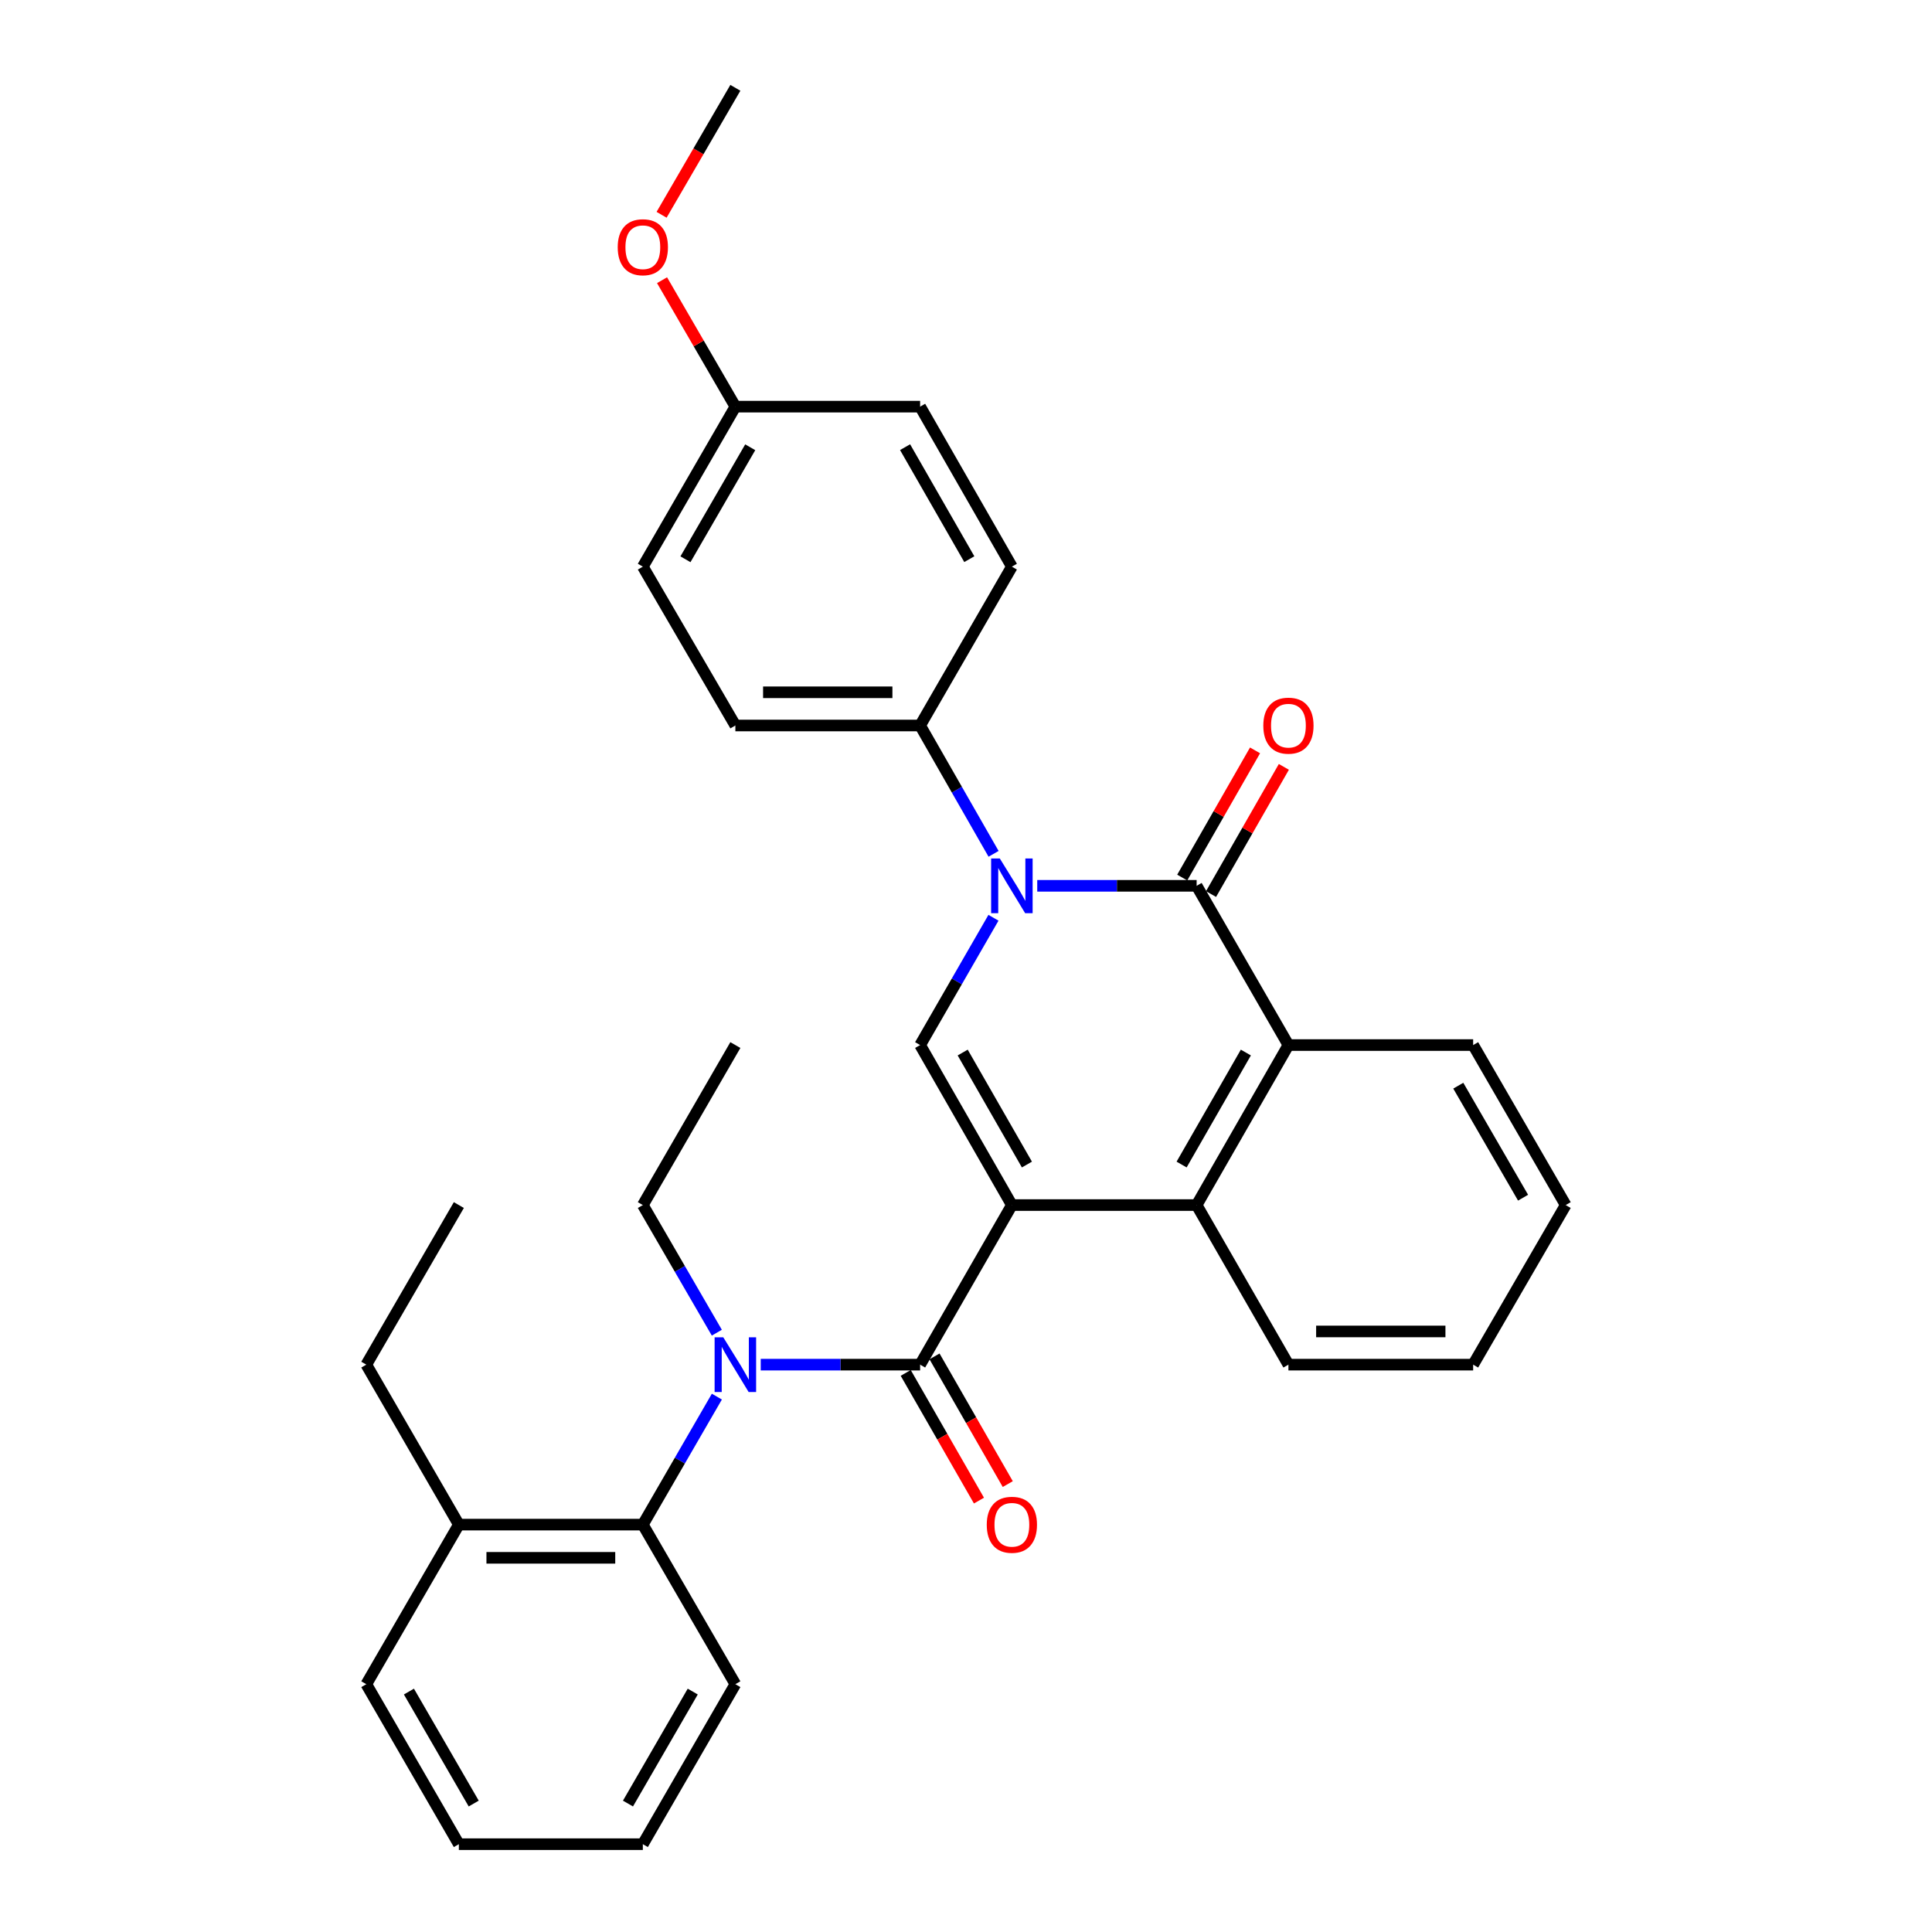 <?xml version='1.0' encoding='iso-8859-1'?>
<svg version='1.1' baseProfile='full'
              xmlns='http://www.w3.org/2000/svg'
                      xmlns:rdkit='http://www.rdkit.org/xml'
                      xmlns:xlink='http://www.w3.org/1999/xlink'
                  xml:space='preserve'
width='1000px' height='1000px' viewBox='0 0 1000 1000'>
<!-- END OF HEADER -->
<rect style='opacity:1.0;fill:#FFFFFF;stroke:none' width='1000' height='1000' x='0' y='0'> </rect>
<path class='bond-1' d='M 523.746,623.74 L 476.254,706.339' style='fill:none;fill-rule:evenodd;stroke:#000000;stroke-width:6px;stroke-linecap:butt;stroke-linejoin:miter;stroke-opacity:1' />
<path class='bond-3' d='M 523.746,623.74 L 476.254,540.922' style='fill:none;fill-rule:evenodd;stroke:#000000;stroke-width:6px;stroke-linecap:butt;stroke-linejoin:miter;stroke-opacity:1' />
<path class='bond-3' d='M 531.531,602.768 L 498.287,544.796' style='fill:none;fill-rule:evenodd;stroke:#000000;stroke-width:6px;stroke-linecap:butt;stroke-linejoin:miter;stroke-opacity:1' />
<path class='bond-4' d='M 523.746,623.74 L 619.377,623.74' style='fill:none;fill-rule:evenodd;stroke:#000000;stroke-width:6px;stroke-linecap:butt;stroke-linejoin:miter;stroke-opacity:1' />
<path class='bond-0' d='M 514.217,475.034 L 495.236,507.978' style='fill:none;fill-rule:evenodd;stroke:#0000FF;stroke-width:6px;stroke-linecap:butt;stroke-linejoin:miter;stroke-opacity:1' />
<path class='bond-0' d='M 495.236,507.978 L 476.254,540.922' style='fill:none;fill-rule:evenodd;stroke:#000000;stroke-width:6px;stroke-linecap:butt;stroke-linejoin:miter;stroke-opacity:1' />
<path class='bond-8' d='M 514.274,441.945 L 495.264,408.73' style='fill:none;fill-rule:evenodd;stroke:#0000FF;stroke-width:6px;stroke-linecap:butt;stroke-linejoin:miter;stroke-opacity:1' />
<path class='bond-8' d='M 495.264,408.73 L 476.254,375.515' style='fill:none;fill-rule:evenodd;stroke:#000000;stroke-width:6px;stroke-linecap:butt;stroke-linejoin:miter;stroke-opacity:1' />
<path class='bond-31' d='M 536.876,458.495 L 578.127,458.495' style='fill:none;fill-rule:evenodd;stroke:#0000FF;stroke-width:6px;stroke-linecap:butt;stroke-linejoin:miter;stroke-opacity:1' />
<path class='bond-31' d='M 578.127,458.495 L 619.377,458.495' style='fill:none;fill-rule:evenodd;stroke:#000000;stroke-width:6px;stroke-linecap:butt;stroke-linejoin:miter;stroke-opacity:1' />
<path class='bond-5' d='M 476.254,706.339 L 435.004,706.339' style='fill:none;fill-rule:evenodd;stroke:#000000;stroke-width:6px;stroke-linecap:butt;stroke-linejoin:miter;stroke-opacity:1' />
<path class='bond-5' d='M 435.004,706.339 L 393.754,706.339' style='fill:none;fill-rule:evenodd;stroke:#0000FF;stroke-width:6px;stroke-linecap:butt;stroke-linejoin:miter;stroke-opacity:1' />
<path class='bond-10' d='M 468.8,710.614 L 487.755,743.661' style='fill:none;fill-rule:evenodd;stroke:#000000;stroke-width:6px;stroke-linecap:butt;stroke-linejoin:miter;stroke-opacity:1' />
<path class='bond-10' d='M 487.755,743.661 L 506.709,776.707' style='fill:none;fill-rule:evenodd;stroke:#FF0000;stroke-width:6px;stroke-linecap:butt;stroke-linejoin:miter;stroke-opacity:1' />
<path class='bond-10' d='M 483.708,702.064 L 502.663,735.11' style='fill:none;fill-rule:evenodd;stroke:#000000;stroke-width:6px;stroke-linecap:butt;stroke-linejoin:miter;stroke-opacity:1' />
<path class='bond-10' d='M 502.663,735.11 L 521.617,768.156' style='fill:none;fill-rule:evenodd;stroke:#FF0000;stroke-width:6px;stroke-linecap:butt;stroke-linejoin:miter;stroke-opacity:1' />
<path class='bond-2' d='M 619.377,458.495 L 666.887,540.922' style='fill:none;fill-rule:evenodd;stroke:#000000;stroke-width:6px;stroke-linecap:butt;stroke-linejoin:miter;stroke-opacity:1' />
<path class='bond-9' d='M 626.834,462.765 L 645.68,429.85' style='fill:none;fill-rule:evenodd;stroke:#000000;stroke-width:6px;stroke-linecap:butt;stroke-linejoin:miter;stroke-opacity:1' />
<path class='bond-9' d='M 645.68,429.85 L 664.525,396.935' style='fill:none;fill-rule:evenodd;stroke:#FF0000;stroke-width:6px;stroke-linecap:butt;stroke-linejoin:miter;stroke-opacity:1' />
<path class='bond-9' d='M 611.92,454.226 L 630.765,421.311' style='fill:none;fill-rule:evenodd;stroke:#000000;stroke-width:6px;stroke-linecap:butt;stroke-linejoin:miter;stroke-opacity:1' />
<path class='bond-9' d='M 630.765,421.311 L 649.61,388.396' style='fill:none;fill-rule:evenodd;stroke:#FF0000;stroke-width:6px;stroke-linecap:butt;stroke-linejoin:miter;stroke-opacity:1' />
<path class='bond-6' d='M 619.377,623.74 L 666.887,540.922' style='fill:none;fill-rule:evenodd;stroke:#000000;stroke-width:6px;stroke-linecap:butt;stroke-linejoin:miter;stroke-opacity:1' />
<path class='bond-6' d='M 611.596,602.766 L 644.853,544.793' style='fill:none;fill-rule:evenodd;stroke:#000000;stroke-width:6px;stroke-linecap:butt;stroke-linejoin:miter;stroke-opacity:1' />
<path class='bond-18' d='M 619.377,623.74 L 666.887,706.339' style='fill:none;fill-rule:evenodd;stroke:#000000;stroke-width:6px;stroke-linecap:butt;stroke-linejoin:miter;stroke-opacity:1' />
<path class='bond-7' d='M 371.049,722.89 L 351.89,756.014' style='fill:none;fill-rule:evenodd;stroke:#0000FF;stroke-width:6px;stroke-linecap:butt;stroke-linejoin:miter;stroke-opacity:1' />
<path class='bond-7' d='M 351.89,756.014 L 332.731,789.138' style='fill:none;fill-rule:evenodd;stroke:#000000;stroke-width:6px;stroke-linecap:butt;stroke-linejoin:miter;stroke-opacity:1' />
<path class='bond-15' d='M 371.029,689.792 L 351.88,656.766' style='fill:none;fill-rule:evenodd;stroke:#0000FF;stroke-width:6px;stroke-linecap:butt;stroke-linejoin:miter;stroke-opacity:1' />
<path class='bond-15' d='M 351.88,656.766 L 332.731,623.74' style='fill:none;fill-rule:evenodd;stroke:#000000;stroke-width:6px;stroke-linecap:butt;stroke-linejoin:miter;stroke-opacity:1' />
<path class='bond-19' d='M 666.887,540.922 L 762.5,540.922' style='fill:none;fill-rule:evenodd;stroke:#000000;stroke-width:6px;stroke-linecap:butt;stroke-linejoin:miter;stroke-opacity:1' />
<path class='bond-11' d='M 332.731,789.138 L 237.5,789.138' style='fill:none;fill-rule:evenodd;stroke:#000000;stroke-width:6px;stroke-linecap:butt;stroke-linejoin:miter;stroke-opacity:1' />
<path class='bond-11' d='M 318.446,806.324 L 251.785,806.324' style='fill:none;fill-rule:evenodd;stroke:#000000;stroke-width:6px;stroke-linecap:butt;stroke-linejoin:miter;stroke-opacity:1' />
<path class='bond-20' d='M 332.731,789.138 L 380.623,871.737' style='fill:none;fill-rule:evenodd;stroke:#000000;stroke-width:6px;stroke-linecap:butt;stroke-linejoin:miter;stroke-opacity:1' />
<path class='bond-12' d='M 476.254,375.515 L 380.623,375.515' style='fill:none;fill-rule:evenodd;stroke:#000000;stroke-width:6px;stroke-linecap:butt;stroke-linejoin:miter;stroke-opacity:1' />
<path class='bond-12' d='M 461.91,358.329 L 394.968,358.329' style='fill:none;fill-rule:evenodd;stroke:#000000;stroke-width:6px;stroke-linecap:butt;stroke-linejoin:miter;stroke-opacity:1' />
<path class='bond-13' d='M 476.254,375.515 L 523.746,293.298' style='fill:none;fill-rule:evenodd;stroke:#000000;stroke-width:6px;stroke-linecap:butt;stroke-linejoin:miter;stroke-opacity:1' />
<path class='bond-22' d='M 237.5,789.138 L 189.599,706.339' style='fill:none;fill-rule:evenodd;stroke:#000000;stroke-width:6px;stroke-linecap:butt;stroke-linejoin:miter;stroke-opacity:1' />
<path class='bond-23' d='M 237.5,789.138 L 189.599,871.737' style='fill:none;fill-rule:evenodd;stroke:#000000;stroke-width:6px;stroke-linecap:butt;stroke-linejoin:miter;stroke-opacity:1' />
<path class='bond-17' d='M 380.623,375.515 L 332.731,293.298' style='fill:none;fill-rule:evenodd;stroke:#000000;stroke-width:6px;stroke-linecap:butt;stroke-linejoin:miter;stroke-opacity:1' />
<path class='bond-16' d='M 523.746,293.298 L 476.254,210.48' style='fill:none;fill-rule:evenodd;stroke:#000000;stroke-width:6px;stroke-linecap:butt;stroke-linejoin:miter;stroke-opacity:1' />
<path class='bond-16' d='M 501.713,289.425 L 468.469,231.452' style='fill:none;fill-rule:evenodd;stroke:#000000;stroke-width:6px;stroke-linecap:butt;stroke-linejoin:miter;stroke-opacity:1' />
<path class='bond-14' d='M 380.623,210.48 L 476.254,210.48' style='fill:none;fill-rule:evenodd;stroke:#000000;stroke-width:6px;stroke-linecap:butt;stroke-linejoin:miter;stroke-opacity:1' />
<path class='bond-21' d='M 380.623,210.48 L 361.648,177.754' style='fill:none;fill-rule:evenodd;stroke:#000000;stroke-width:6px;stroke-linecap:butt;stroke-linejoin:miter;stroke-opacity:1' />
<path class='bond-21' d='M 361.648,177.754 L 342.673,145.028' style='fill:none;fill-rule:evenodd;stroke:#FF0000;stroke-width:6px;stroke-linecap:butt;stroke-linejoin:miter;stroke-opacity:1' />
<path class='bond-33' d='M 380.623,210.48 L 332.731,293.298' style='fill:none;fill-rule:evenodd;stroke:#000000;stroke-width:6px;stroke-linecap:butt;stroke-linejoin:miter;stroke-opacity:1' />
<path class='bond-33' d='M 388.317,231.506 L 354.792,289.479' style='fill:none;fill-rule:evenodd;stroke:#000000;stroke-width:6px;stroke-linecap:butt;stroke-linejoin:miter;stroke-opacity:1' />
<path class='bond-25' d='M 332.731,623.74 L 380.623,540.922' style='fill:none;fill-rule:evenodd;stroke:#000000;stroke-width:6px;stroke-linecap:butt;stroke-linejoin:miter;stroke-opacity:1' />
<path class='bond-27' d='M 666.887,706.339 L 762.5,706.339' style='fill:none;fill-rule:evenodd;stroke:#000000;stroke-width:6px;stroke-linecap:butt;stroke-linejoin:miter;stroke-opacity:1' />
<path class='bond-27' d='M 681.229,689.153 L 748.158,689.153' style='fill:none;fill-rule:evenodd;stroke:#000000;stroke-width:6px;stroke-linecap:butt;stroke-linejoin:miter;stroke-opacity:1' />
<path class='bond-32' d='M 762.5,540.922 L 810.401,623.74' style='fill:none;fill-rule:evenodd;stroke:#000000;stroke-width:6px;stroke-linecap:butt;stroke-linejoin:miter;stroke-opacity:1' />
<path class='bond-32' d='M 754.808,561.95 L 788.339,619.922' style='fill:none;fill-rule:evenodd;stroke:#000000;stroke-width:6px;stroke-linecap:butt;stroke-linejoin:miter;stroke-opacity:1' />
<path class='bond-29' d='M 380.623,871.737 L 332.731,954.545' style='fill:none;fill-rule:evenodd;stroke:#000000;stroke-width:6px;stroke-linecap:butt;stroke-linejoin:miter;stroke-opacity:1' />
<path class='bond-29' d='M 358.562,875.554 L 325.037,933.52' style='fill:none;fill-rule:evenodd;stroke:#000000;stroke-width:6px;stroke-linecap:butt;stroke-linejoin:miter;stroke-opacity:1' />
<path class='bond-24' d='M 342.436,111.178 L 361.529,78.316' style='fill:none;fill-rule:evenodd;stroke:#FF0000;stroke-width:6px;stroke-linecap:butt;stroke-linejoin:miter;stroke-opacity:1' />
<path class='bond-24' d='M 361.529,78.316 L 380.623,45.455' style='fill:none;fill-rule:evenodd;stroke:#000000;stroke-width:6px;stroke-linecap:butt;stroke-linejoin:miter;stroke-opacity:1' />
<path class='bond-28' d='M 189.599,706.339 L 237.5,623.74' style='fill:none;fill-rule:evenodd;stroke:#000000;stroke-width:6px;stroke-linecap:butt;stroke-linejoin:miter;stroke-opacity:1' />
<path class='bond-34' d='M 189.599,871.737 L 237.5,954.545' style='fill:none;fill-rule:evenodd;stroke:#000000;stroke-width:6px;stroke-linecap:butt;stroke-linejoin:miter;stroke-opacity:1' />
<path class='bond-34' d='M 211.66,875.553 L 245.192,933.519' style='fill:none;fill-rule:evenodd;stroke:#000000;stroke-width:6px;stroke-linecap:butt;stroke-linejoin:miter;stroke-opacity:1' />
<path class='bond-26' d='M 810.401,623.74 L 762.5,706.339' style='fill:none;fill-rule:evenodd;stroke:#000000;stroke-width:6px;stroke-linecap:butt;stroke-linejoin:miter;stroke-opacity:1' />
<path class='bond-30' d='M 332.731,954.545 L 237.5,954.545' style='fill:none;fill-rule:evenodd;stroke:#000000;stroke-width:6px;stroke-linecap:butt;stroke-linejoin:miter;stroke-opacity:1' />
<path  class='atom-1' d='M 517.486 444.335
L 526.766 459.335
Q 527.686 460.815, 529.166 463.495
Q 530.646 466.175, 530.726 466.335
L 530.726 444.335
L 534.486 444.335
L 534.486 472.655
L 530.606 472.655
L 520.646 456.255
Q 519.486 454.335, 518.246 452.135
Q 517.046 449.935, 516.686 449.255
L 516.686 472.655
L 513.006 472.655
L 513.006 444.335
L 517.486 444.335
' fill='#0000FF'/>
<path  class='atom-6' d='M 374.363 692.179
L 383.643 707.179
Q 384.563 708.659, 386.043 711.339
Q 387.523 714.019, 387.603 714.179
L 387.603 692.179
L 391.363 692.179
L 391.363 720.499
L 387.483 720.499
L 377.523 704.099
Q 376.363 702.179, 375.123 699.979
Q 373.923 697.779, 373.563 697.099
L 373.563 720.499
L 369.883 720.499
L 369.883 692.179
L 374.363 692.179
' fill='#0000FF'/>
<path  class='atom-10' d='M 653.887 375.595
Q 653.887 368.795, 657.247 364.995
Q 660.607 361.195, 666.887 361.195
Q 673.167 361.195, 676.527 364.995
Q 679.887 368.795, 679.887 375.595
Q 679.887 382.475, 676.487 386.395
Q 673.087 390.275, 666.887 390.275
Q 660.647 390.275, 657.247 386.395
Q 653.887 382.515, 653.887 375.595
M 666.887 387.075
Q 671.207 387.075, 673.527 384.195
Q 675.887 381.275, 675.887 375.595
Q 675.887 370.035, 673.527 367.235
Q 671.207 364.395, 666.887 364.395
Q 662.567 364.395, 660.207 367.195
Q 657.887 369.995, 657.887 375.595
Q 657.887 381.315, 660.207 384.195
Q 662.567 387.075, 666.887 387.075
' fill='#FF0000'/>
<path  class='atom-11' d='M 510.746 789.218
Q 510.746 782.418, 514.106 778.618
Q 517.466 774.818, 523.746 774.818
Q 530.026 774.818, 533.386 778.618
Q 536.746 782.418, 536.746 789.218
Q 536.746 796.098, 533.346 800.018
Q 529.946 803.898, 523.746 803.898
Q 517.506 803.898, 514.106 800.018
Q 510.746 796.138, 510.746 789.218
M 523.746 800.698
Q 528.066 800.698, 530.386 797.818
Q 532.746 794.898, 532.746 789.218
Q 532.746 783.658, 530.386 780.858
Q 528.066 778.018, 523.746 778.018
Q 519.426 778.018, 517.066 780.818
Q 514.746 783.618, 514.746 789.218
Q 514.746 794.938, 517.066 797.818
Q 519.426 800.698, 523.746 800.698
' fill='#FF0000'/>
<path  class='atom-22' d='M 319.731 127.961
Q 319.731 121.161, 323.091 117.361
Q 326.451 113.561, 332.731 113.561
Q 339.011 113.561, 342.371 117.361
Q 345.731 121.161, 345.731 127.961
Q 345.731 134.841, 342.331 138.761
Q 338.931 142.641, 332.731 142.641
Q 326.491 142.641, 323.091 138.761
Q 319.731 134.881, 319.731 127.961
M 332.731 139.441
Q 337.051 139.441, 339.371 136.561
Q 341.731 133.641, 341.731 127.961
Q 341.731 122.401, 339.371 119.601
Q 337.051 116.761, 332.731 116.761
Q 328.411 116.761, 326.051 119.561
Q 323.731 122.361, 323.731 127.961
Q 323.731 133.681, 326.051 136.561
Q 328.411 139.441, 332.731 139.441
' fill='#FF0000'/>
</svg>
